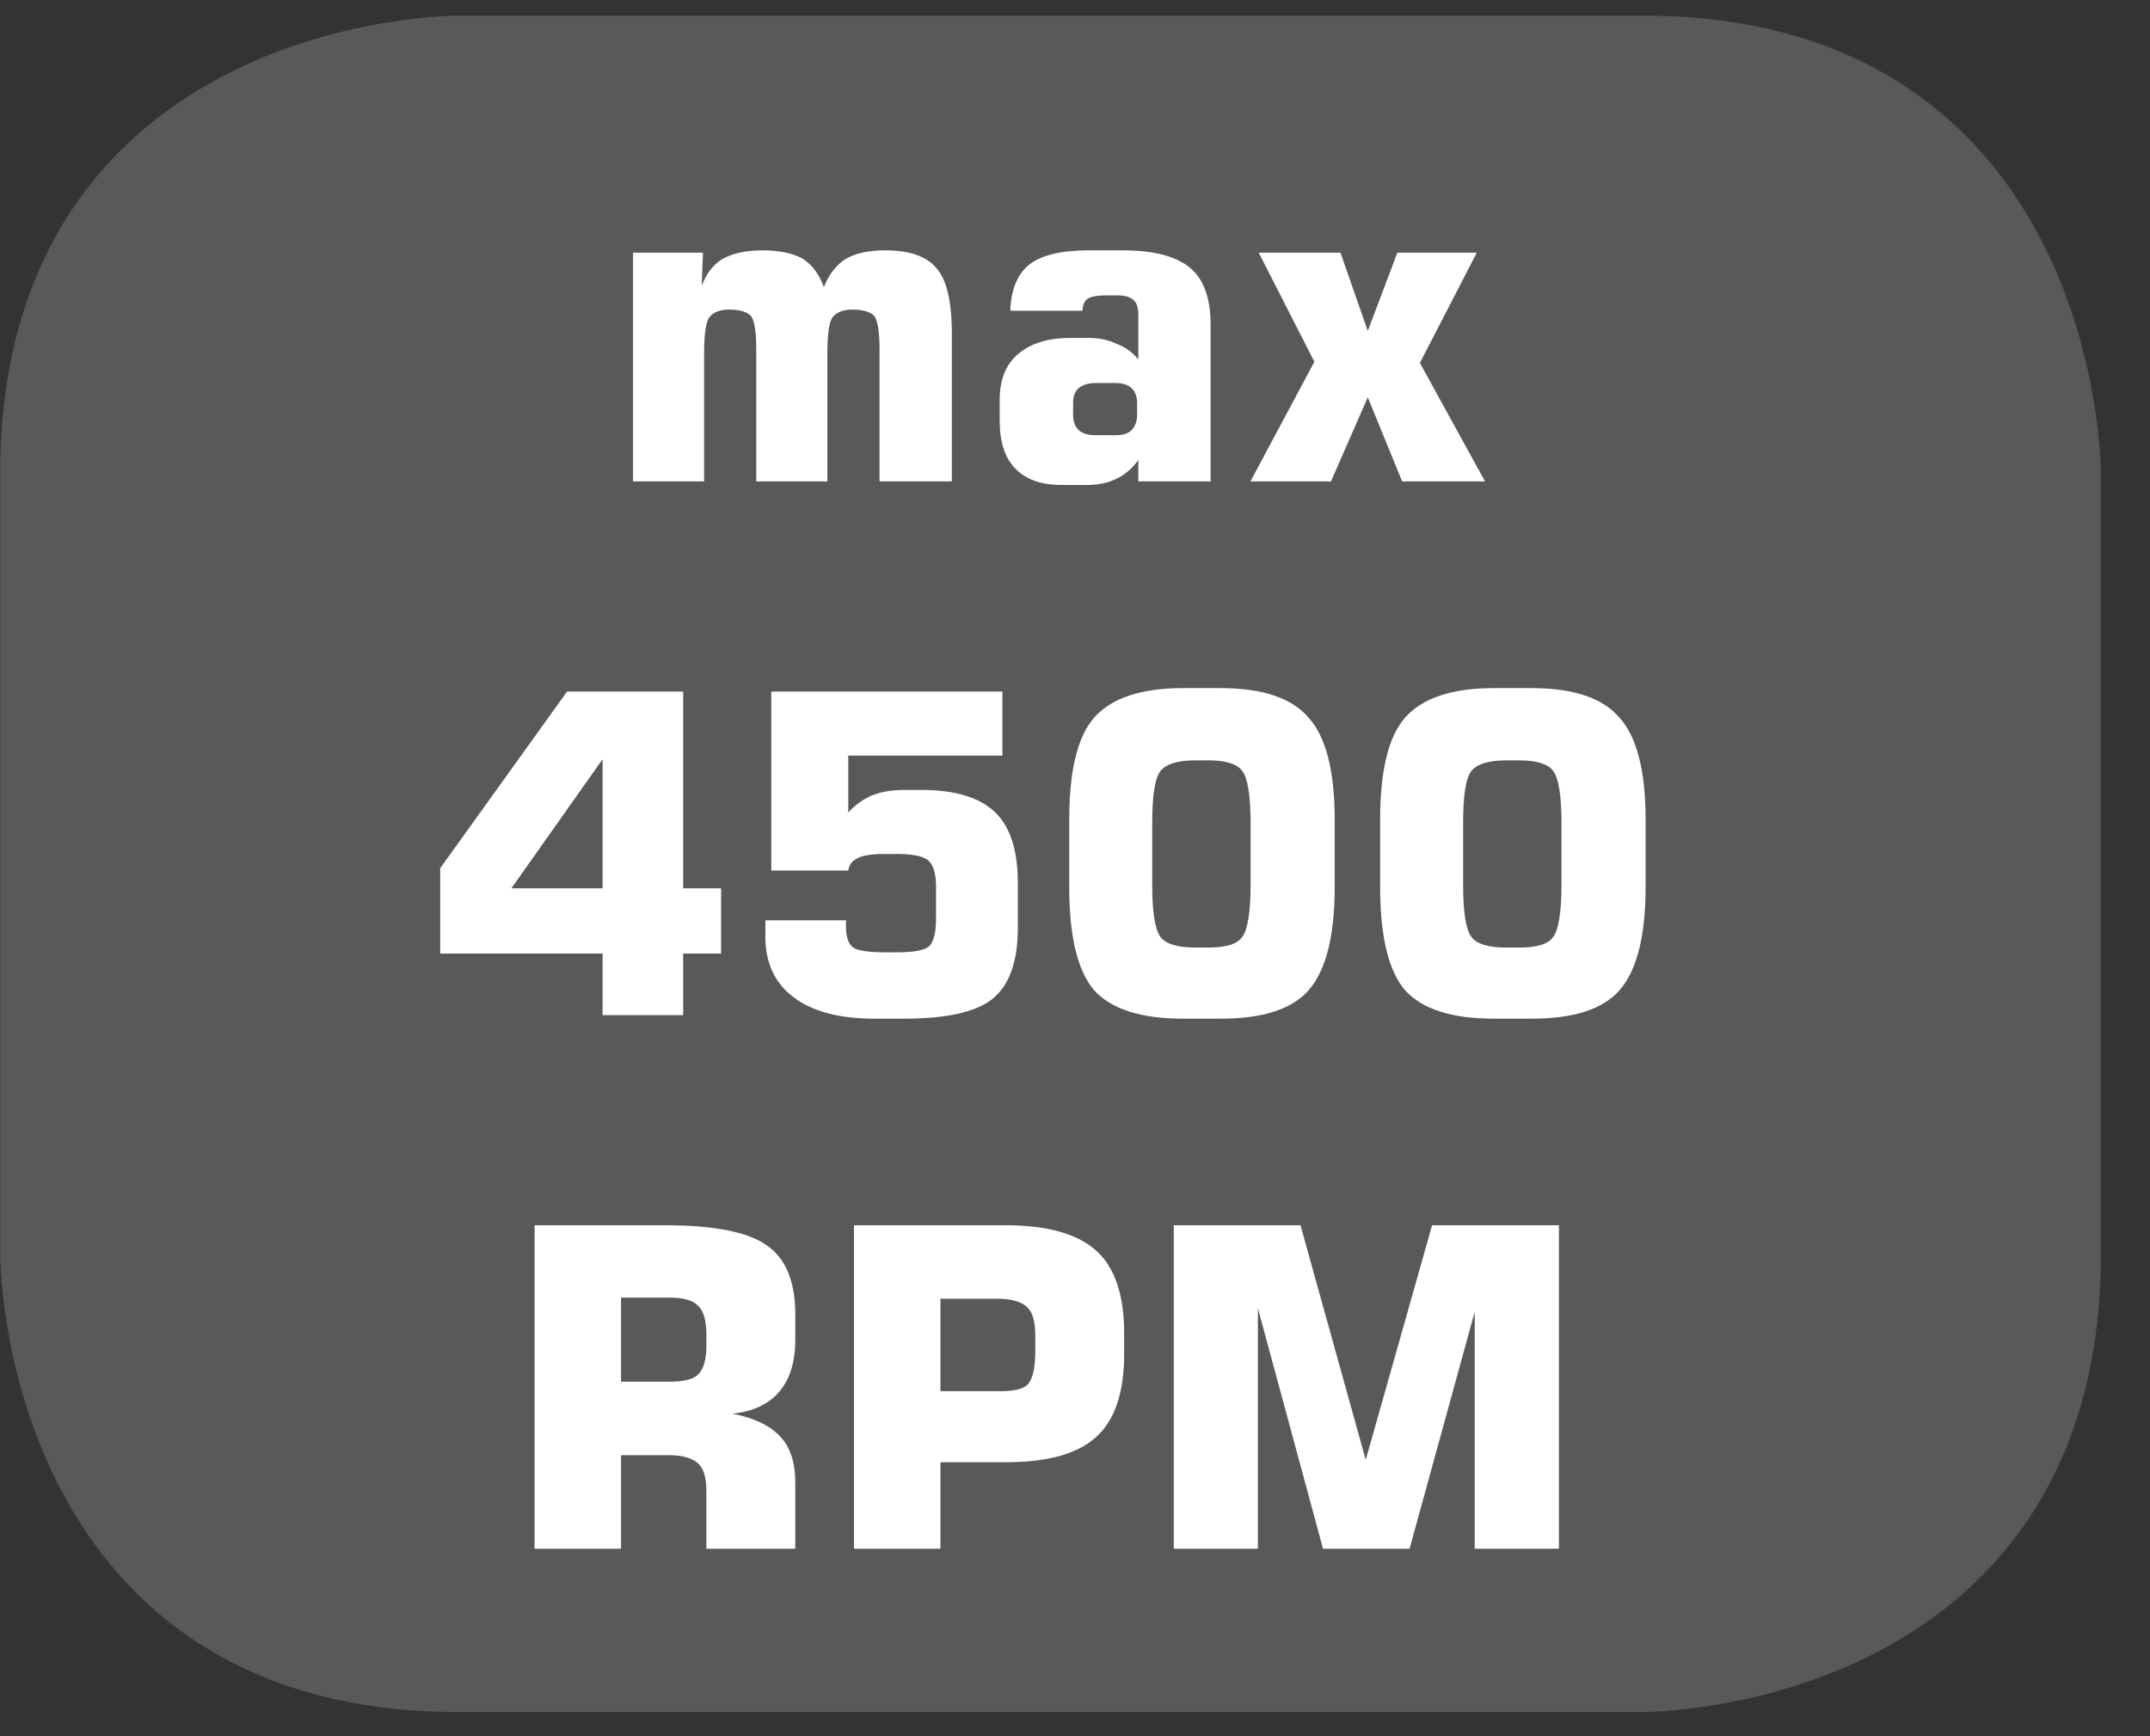 <?xml version="1.0" encoding="UTF-8"?>
<svg xmlns="http://www.w3.org/2000/svg" xmlns:xlink="http://www.w3.org/1999/xlink" width="28.346pt" height="22.895pt" viewBox="0 0 28.346 22.895" version="1.2">
<rect x="0" y="0" width="28.346" height="22.895" fill="#333333" stroke="none"/>
<defs>
<g>
<symbol overflow="visible" id="glyph0-0">
<path style="stroke:none;" d="M 0.297 1.031 L 0.297 -4.125 L 3.219 -4.125 L 3.219 1.031 Z M 0.625 0.703 L 2.891 0.703 L 2.891 -3.797 L 0.625 -3.797 Z M 0.625 0.703 "/>
</symbol>
<symbol overflow="visible" id="glyph0-1">
<path style="stroke:none;" d="M 0.422 0 L 0.422 -3.016 L 1.344 -3.016 L 1.328 -2.578 C 1.387 -2.742 1.484 -2.863 1.609 -2.938 C 1.742 -3.008 1.914 -3.047 2.125 -3.047 C 2.352 -3.047 2.531 -3.008 2.656 -2.938 C 2.777 -2.863 2.875 -2.738 2.938 -2.562 C 3.008 -2.738 3.109 -2.863 3.234 -2.938 C 3.355 -3.008 3.531 -3.047 3.75 -3.047 C 4.07 -3.047 4.297 -2.965 4.422 -2.812 C 4.555 -2.664 4.625 -2.379 4.625 -1.953 L 4.625 0 L 3.672 0 L 3.672 -1.75 C 3.672 -1.965 3.648 -2.109 3.609 -2.172 C 3.566 -2.23 3.465 -2.266 3.312 -2.266 C 3.188 -2.266 3.098 -2.227 3.047 -2.156 C 3.004 -2.082 2.984 -1.926 2.984 -1.688 L 2.984 0 L 2.047 0 L 2.047 -1.75 C 2.047 -1.965 2.023 -2.109 1.984 -2.172 C 1.941 -2.23 1.84 -2.266 1.688 -2.266 C 1.562 -2.266 1.473 -2.227 1.422 -2.156 C 1.379 -2.082 1.359 -1.926 1.359 -1.688 L 1.359 0 Z M 0.422 0 "/>
</symbol>
<symbol overflow="visible" id="glyph0-2">
<path style="stroke:none;" d="M 1.531 -0.609 L 1.797 -0.609 C 1.887 -0.609 1.957 -0.629 2 -0.672 C 2.051 -0.723 2.078 -0.789 2.078 -0.875 L 2.078 -1.031 C 2.078 -1.121 2.051 -1.191 2 -1.234 C 1.957 -1.273 1.887 -1.297 1.797 -1.297 L 1.531 -1.297 C 1.438 -1.297 1.363 -1.273 1.312 -1.234 C 1.258 -1.191 1.234 -1.121 1.234 -1.031 L 1.234 -0.875 C 1.234 -0.789 1.258 -0.723 1.312 -0.672 C 1.363 -0.629 1.438 -0.609 1.531 -0.609 Z M 0.406 -2.25 C 0.414 -2.527 0.5 -2.734 0.656 -2.859 C 0.809 -2.98 1.07 -3.047 1.438 -3.047 L 1.891 -3.047 C 2.305 -3.047 2.602 -2.965 2.781 -2.812 C 2.957 -2.664 3.047 -2.414 3.047 -2.062 L 3.047 0 L 2.094 0 L 2.094 -0.281 C 2.008 -0.164 1.91 -0.082 1.797 -0.031 C 1.691 0.02 1.566 0.047 1.422 0.047 L 1.078 0.047 C 0.816 0.047 0.613 -0.023 0.469 -0.172 C 0.332 -0.316 0.266 -0.523 0.266 -0.797 L 0.266 -1.078 C 0.266 -1.336 0.344 -1.535 0.5 -1.672 C 0.664 -1.816 0.895 -1.891 1.188 -1.891 L 1.453 -1.891 C 1.586 -1.891 1.707 -1.863 1.812 -1.812 C 1.926 -1.77 2.02 -1.699 2.094 -1.609 L 2.094 -2.203 C 2.094 -2.293 2.07 -2.359 2.031 -2.391 C 1.988 -2.43 1.918 -2.453 1.828 -2.453 L 1.672 -2.453 C 1.547 -2.453 1.461 -2.434 1.422 -2.406 C 1.379 -2.375 1.359 -2.32 1.359 -2.25 Z M 0.406 -2.25 "/>
</symbol>
<symbol overflow="visible" id="glyph0-3">
<path style="stroke:none;" d="M 0.141 0 L 0.984 -1.578 L 0.25 -3.016 L 1.328 -3.016 L 1.688 -1.984 L 2.078 -3.016 L 3.125 -3.016 L 2.375 -1.562 L 3.234 0 L 2.141 0 L 1.688 -1.109 L 1.203 0 Z M 0.141 0 "/>
</symbol>
<symbol overflow="visible" id="glyph0-4">
<path style="stroke:none;" d="M 1.141 -1.672 L 2.344 -1.672 L 2.344 -3.375 Z M 0.203 -0.812 L 0.203 -1.938 L 1.875 -4.266 L 3.406 -4.266 L 3.406 -1.672 L 3.906 -1.672 L 3.906 -0.812 L 3.406 -0.812 L 3.406 0 L 2.344 0 L 2.344 -0.812 Z M 0.203 -0.812 "/>
</symbol>
<symbol overflow="visible" id="glyph0-5">
<path style="stroke:none;" d="M 0.391 -1.25 L 1.453 -1.25 L 1.453 -1.172 C 1.453 -1.035 1.484 -0.941 1.547 -0.891 C 1.617 -0.848 1.758 -0.828 1.969 -0.828 L 2.125 -0.828 C 2.34 -0.828 2.484 -0.852 2.547 -0.906 C 2.605 -0.957 2.641 -1.078 2.641 -1.266 L 2.641 -1.688 C 2.641 -1.863 2.605 -1.977 2.547 -2.031 C 2.492 -2.09 2.352 -2.125 2.125 -2.125 L 1.969 -2.125 C 1.781 -2.125 1.652 -2.102 1.594 -2.062 C 1.531 -2.031 1.492 -1.977 1.484 -1.906 L 0.469 -1.906 L 0.469 -4.266 L 3.516 -4.266 L 3.516 -3.422 L 1.484 -3.422 L 1.484 -2.672 C 1.566 -2.762 1.664 -2.836 1.781 -2.891 C 1.902 -2.941 2.047 -2.969 2.203 -2.969 L 2.453 -2.969 C 2.898 -2.969 3.223 -2.867 3.422 -2.672 C 3.617 -2.484 3.719 -2.176 3.719 -1.75 L 3.719 -1.141 C 3.719 -0.703 3.605 -0.395 3.391 -0.219 C 3.172 -0.039 2.777 0.047 2.219 0.047 L 1.828 0.047 C 1.367 0.047 1.012 -0.047 0.766 -0.234 C 0.516 -0.418 0.391 -0.688 0.391 -1.031 Z M 0.391 -1.25 "/>
</symbol>
<symbol overflow="visible" id="glyph0-6">
<path style="stroke:none;" d="M 1.391 -2.531 L 1.391 -1.719 C 1.391 -1.363 1.426 -1.133 1.5 -1.031 C 1.57 -0.938 1.723 -0.891 1.953 -0.891 L 2.141 -0.891 C 2.367 -0.891 2.516 -0.938 2.578 -1.031 C 2.648 -1.121 2.688 -1.352 2.688 -1.719 L 2.688 -2.531 C 2.688 -2.902 2.648 -3.133 2.578 -3.219 C 2.516 -3.309 2.367 -3.359 2.141 -3.359 L 1.953 -3.359 C 1.723 -3.359 1.57 -3.309 1.5 -3.219 C 1.426 -3.125 1.391 -2.895 1.391 -2.531 Z M 0.297 -2.578 C 0.297 -3.223 0.406 -3.672 0.625 -3.922 C 0.852 -4.18 1.242 -4.312 1.797 -4.312 L 2.297 -4.312 C 2.848 -4.312 3.234 -4.18 3.453 -3.922 C 3.68 -3.672 3.797 -3.223 3.797 -2.578 L 3.797 -1.688 C 3.797 -1.039 3.68 -0.586 3.453 -0.328 C 3.234 -0.078 2.848 0.047 2.297 0.047 L 1.797 0.047 C 1.242 0.047 0.852 -0.078 0.625 -0.328 C 0.406 -0.586 0.297 -1.039 0.297 -1.688 Z M 0.297 -2.578 "/>
</symbol>
<symbol overflow="visible" id="glyph0-7">
<path style="stroke:none;" d="M 1.578 -2.203 L 2.219 -2.203 C 2.402 -2.203 2.531 -2.234 2.594 -2.297 C 2.664 -2.367 2.703 -2.492 2.703 -2.672 L 2.703 -2.828 C 2.703 -3.012 2.664 -3.141 2.594 -3.203 C 2.531 -3.273 2.402 -3.312 2.219 -3.312 L 1.578 -3.312 Z M 0.438 0 L 0.438 -4.266 L 2.156 -4.266 C 2.809 -4.266 3.258 -4.176 3.5 -4 C 3.746 -3.832 3.875 -3.527 3.875 -3.094 L 3.875 -2.75 C 3.875 -2.457 3.801 -2.227 3.656 -2.062 C 3.52 -1.906 3.316 -1.809 3.047 -1.781 C 3.324 -1.727 3.535 -1.629 3.672 -1.484 C 3.805 -1.348 3.875 -1.145 3.875 -0.875 L 3.875 0 L 2.703 0 L 2.703 -0.766 C 2.703 -0.941 2.664 -1.062 2.594 -1.125 C 2.52 -1.195 2.387 -1.234 2.203 -1.234 L 1.578 -1.234 L 1.578 0 Z M 0.438 0 "/>
</symbol>
<symbol overflow="visible" id="glyph0-8">
<path style="stroke:none;" d="M 0.438 0 L 0.438 -4.266 L 2.438 -4.266 C 2.996 -4.266 3.398 -4.148 3.641 -3.922 C 3.879 -3.703 4 -3.34 4 -2.844 L 4 -2.562 C 4 -2.051 3.871 -1.684 3.625 -1.469 C 3.383 -1.25 2.988 -1.141 2.438 -1.141 L 1.578 -1.141 L 1.578 0 Z M 1.578 -2.078 L 2.375 -2.078 C 2.559 -2.078 2.68 -2.109 2.734 -2.172 C 2.793 -2.242 2.828 -2.383 2.828 -2.594 L 2.828 -2.828 C 2.828 -3.004 2.789 -3.125 2.719 -3.188 C 2.645 -3.258 2.512 -3.297 2.328 -3.297 L 1.578 -3.297 Z M 1.578 -2.078 "/>
</symbol>
<symbol overflow="visible" id="glyph0-9">
<path style="stroke:none;" d="M 3.844 -4.266 L 5.516 -4.266 L 5.516 0 L 4.406 0 L 4.406 -3.125 L 3.547 0 L 2.406 0 L 1.547 -3.172 L 1.547 0 L 0.438 0 L 0.438 -4.266 L 2.109 -4.266 L 2.969 -1.172 Z M 3.844 -4.266 "/>
</symbol>
</g>
<clipPath id="clip1">
  <path d="M 0 0.207 L 27.707 0.207 L 27.707 22.586 L 0 22.586 Z M 0 0.207 "/>
</clipPath>
</defs>
<g id="surface1">
<g clip-path="url(#clip1)" clip-rule="nonzero">
<path style="fill-rule:nonzero;fill:rgb(34.509%,34.901%,35.686%);fill-opacity:1;stroke-width:1;stroke-linecap:butt;stroke-linejoin:miter;stroke:rgb(34.509%,34.901%,35.686%);stroke-opacity:1;stroke-miterlimit:10;" d="M 0.002 0.001 C 0.002 0.001 -5.669 0.001 -5.669 -5.67 L -5.669 -16.224 C -5.669 -16.224 -5.669 -21.895 0.002 -21.895 L 16.007 -21.895 C 16.007 -21.895 21.678 -21.895 21.678 -16.224 L 21.678 -5.67 C 21.678 -5.67 21.678 0.001 16.007 0.001 Z M 0.002 0.001 " transform="matrix(0.977,0,0,-0.977,6.03,0.696)"/>
</g>
<g style="fill:rgb(100%,100%,100%);fill-opacity:1;">
  <use xlink:href="#glyph0-1" x="7.924" y="6.348"/>
  <use xlink:href="#glyph0-2" x="12.914" y="6.348"/>
  <use xlink:href="#glyph0-3" x="16.345" y="6.348"/>
</g>
<g style="fill:rgb(100%,100%,100%);fill-opacity:1;">
  <use xlink:href="#glyph0-4" x="5.601" y="13.386"/>
  <use xlink:href="#glyph0-5" x="9.7" y="13.386"/>
  <use xlink:href="#glyph0-6" x="13.8" y="13.386"/>
  <use xlink:href="#glyph0-6" x="17.899" y="13.386"/>
</g>
<g style="fill:rgb(100%,100%,100%);fill-opacity:1;">
  <use xlink:href="#glyph0-7" x="6.61" y="20.423"/>
  <use xlink:href="#glyph0-8" x="10.821" y="20.423"/>
  <use xlink:href="#glyph0-9" x="15.037" y="20.423"/>
</g>
</g>
</svg>
